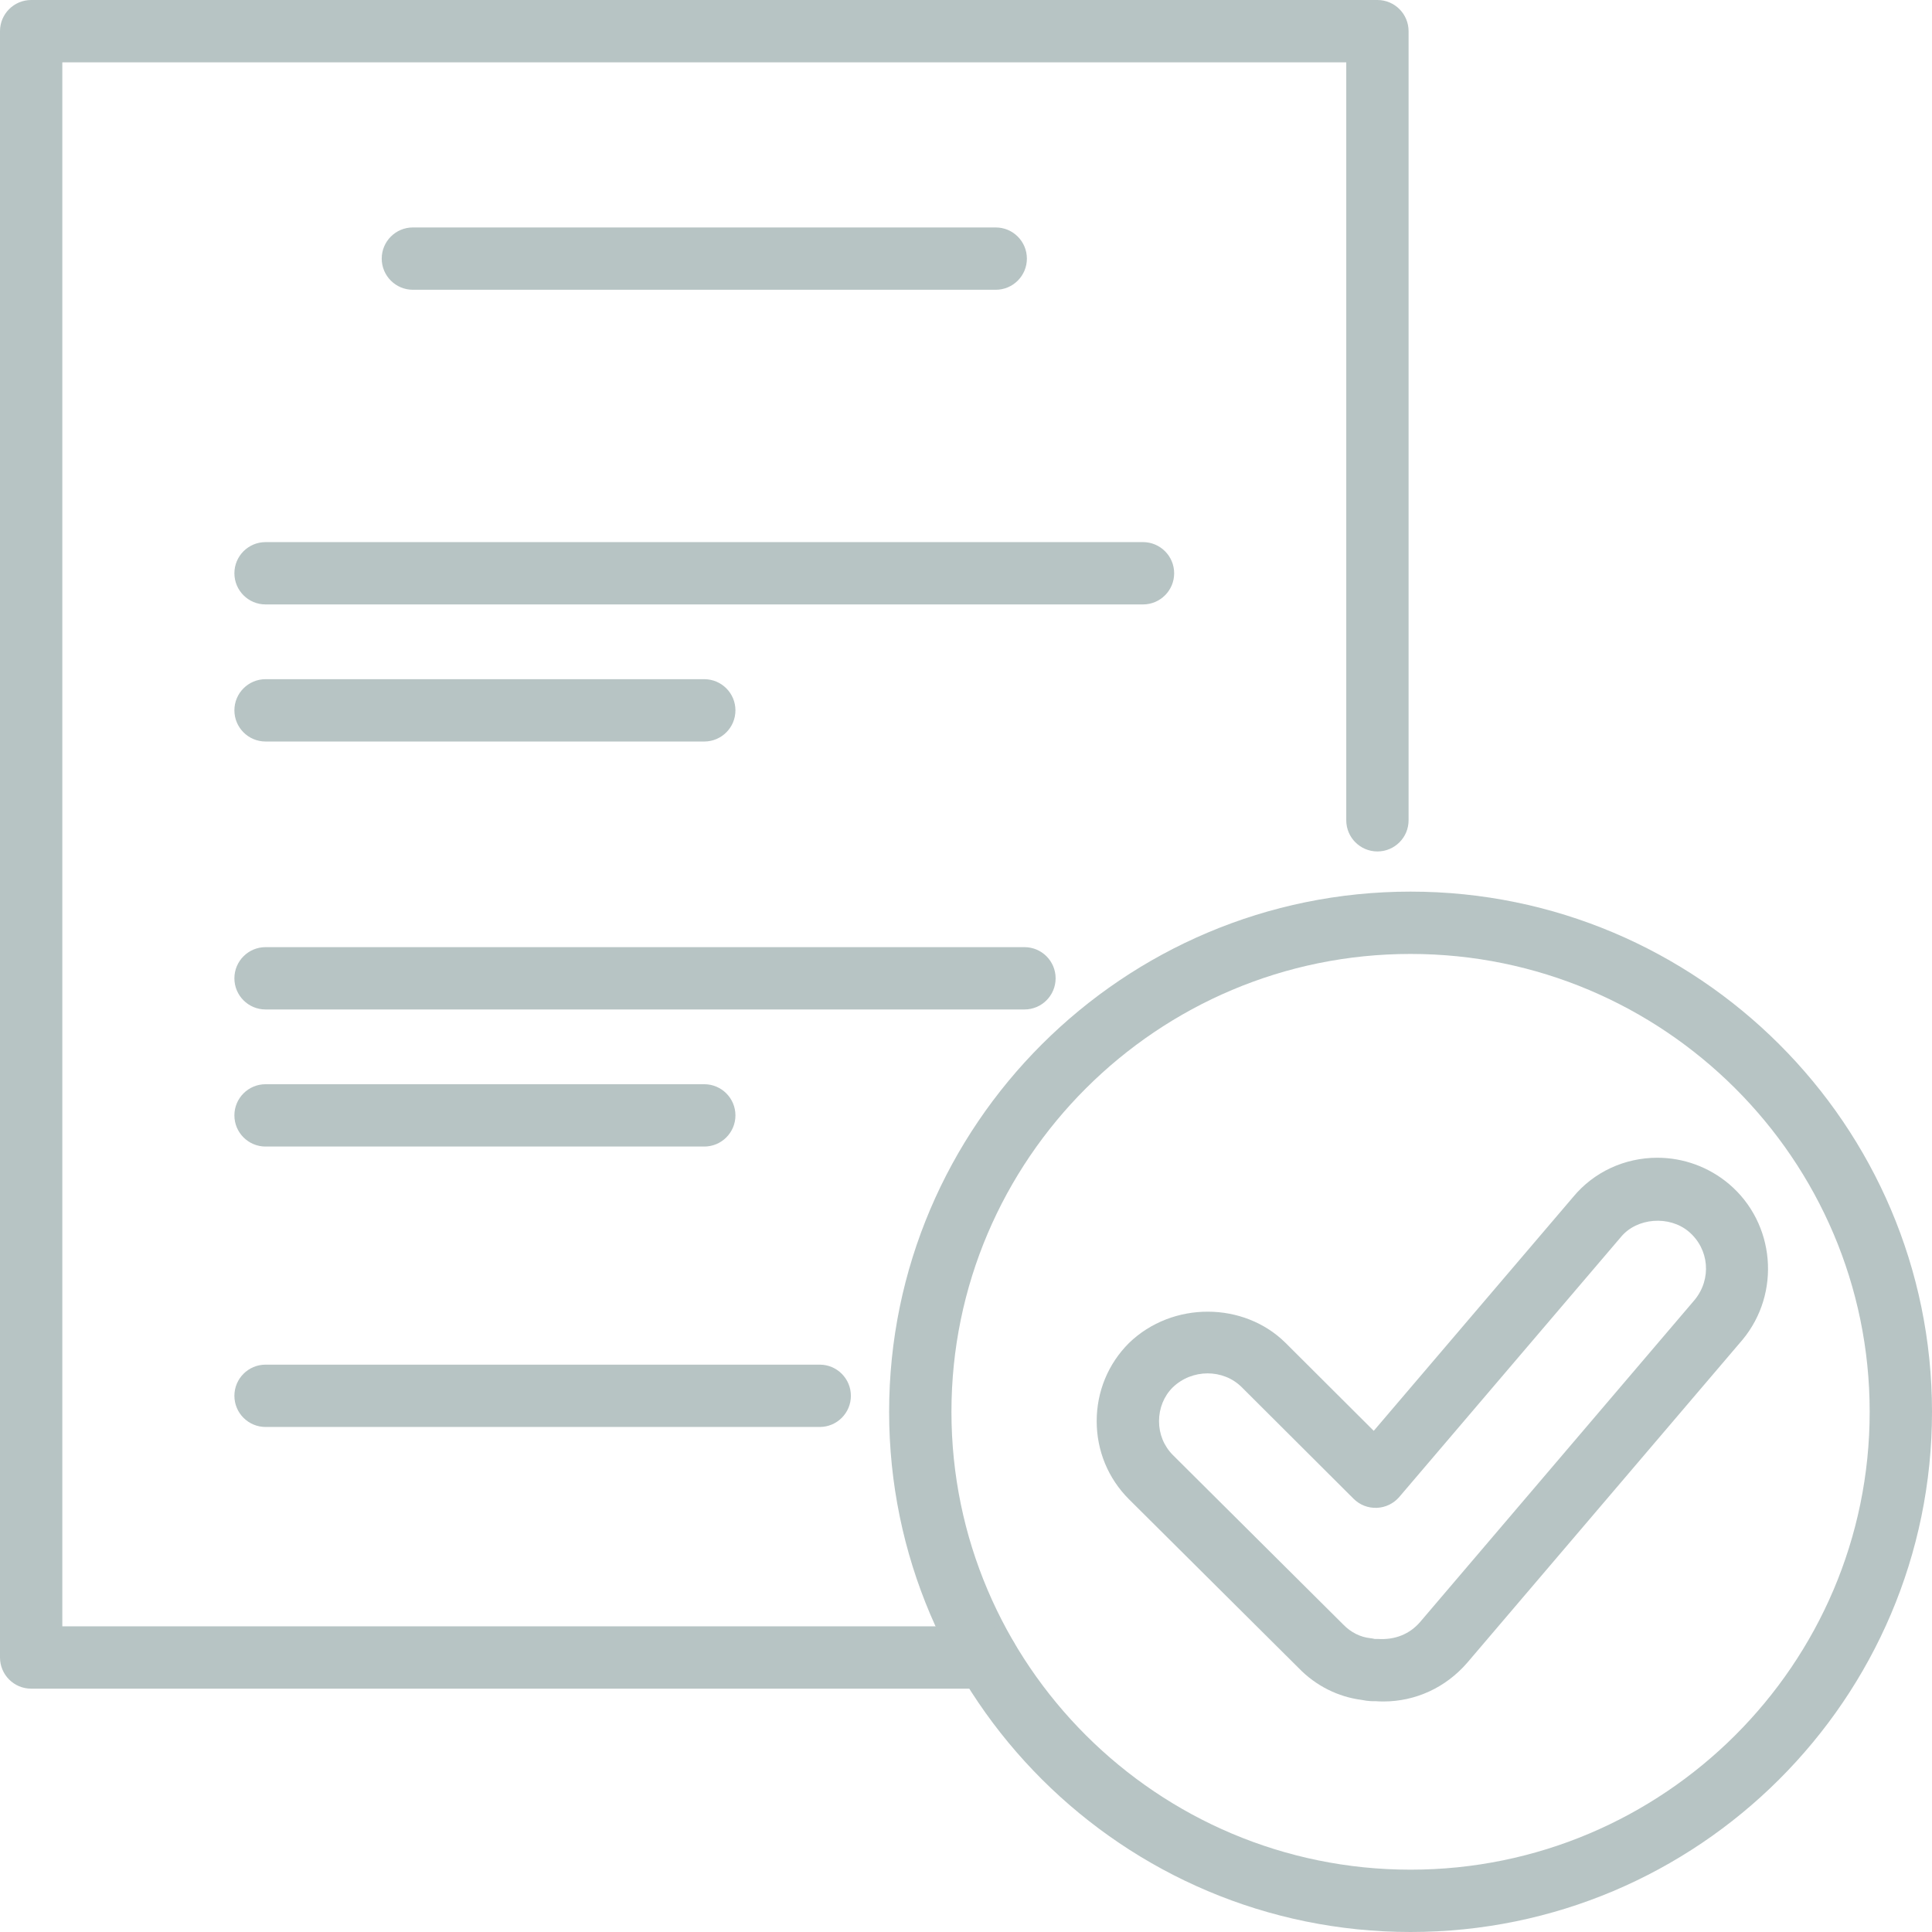<?xml version="1.0" encoding="UTF-8"?><svg id="knowhow" xmlns="http://www.w3.org/2000/svg" viewBox="0 0 62 62" width="62" height="62"><defs><style>.cls-1{fill:#b7c4c4;}</style></defs><g id="text"><g><path class="cls-1" d="M44.396,54.602c-.088,0-.178-.003-.267-.01-.063,.004-.227,.003-.429-.04-.761-.096-1.476-.456-2.018-1.016l-5.452-5.423c-.668-.667-1.036-1.557-1.036-2.507s.368-1.84,1.035-2.506c1.398-1.354,3.696-1.331,5.031,0l2.825,2.817,6.407-7.514c.657-.791,1.642-1.25,2.694-1.25,.841,0,1.659,.3,2.303,.846,1.48,1.257,1.672,3.498,.429,4.997l-.009,.01-8.823,10.352c-.693,.801-1.661,1.244-2.69,1.244Zm-.193-2.007c.568,.04,1.037-.159,1.367-.54l8.812-10.339c.552-.671,.471-1.632-.187-2.191-.625-.529-1.664-.447-2.174,.167l-7.116,8.346c-.181,.212-.442,.339-.72,.35-.286,.011-.55-.095-.747-.291l-3.59-3.581c-.593-.591-1.594-.594-2.217,.01-.278,.277-.437,.665-.437,1.08s.159,.802,.447,1.09l5.464,5.436c.246,.254,.55,.405,.87,.439,.046,.005,.093,.013,.138,.024,.021,.002,.054,0,.089,0Zm10.945-10.236h0Z"/><path class="cls-1" d="M45.266,62c-9.227,0-16.733-7.489-16.733-16.693s7.506-16.694,16.733-16.694,16.734,7.489,16.734,16.694-7.507,16.693-16.734,16.693Zm0-31.387c-8.124,0-14.733,6.592-14.733,14.694s6.609,14.693,14.733,14.693,14.734-6.591,14.734-14.693-6.609-14.694-14.734-14.694Z"/><path class="cls-1" d="M31.661,54.191H1c-.552,0-1-.448-1-1V1C0,.448,.448,0,1,0H44.203c.552,0,1,.448,1,1V26.324c0,.552-.448,1-1,1s-1-.448-1-1V2H2V52.191H31.661c.552,0,1,.448,1,1s-.448,1-1,1Z"/><path class="cls-1" d="M31.954,9.299H13.25c-.552,0-1-.448-1-1s.448-1,1-1H31.954c.552,0,1,.448,1,1s-.448,1-1,1Z"/><path class="cls-1" d="M36.681,19.397H8.522c-.552,0-1-.448-1-1s.448-1,1-1h28.158c.552,0,1,.448,1,1s-.448,1-1,1Z"/><path class="cls-1" d="M22.602,23.796H8.522c-.552,0-1-.448-1-1s.448-1,1-1h14.079c.552,0,1,.448,1,1s-.448,1-1,1Z"/><path class="cls-1" d="M32.877,32.395H8.522c-.552,0-1-.448-1-1s.448-1,1-1h24.354c.552,0,1,.448,1,1s-.448,1-1,1Z"/><path class="cls-1" d="M22.602,36.794H8.522c-.552,0-1-.448-1-1s.448-1,1-1h14.079c.552,0,1,.448,1,1s-.448,1-1,1Z"/><path class="cls-1" d="M26.306,45.793H8.522c-.552,0-1-.448-1-1s.448-1,1-1H26.306c.552,0,1,.448,1,1s-.448,1-1,1Z"/></g></g></svg>